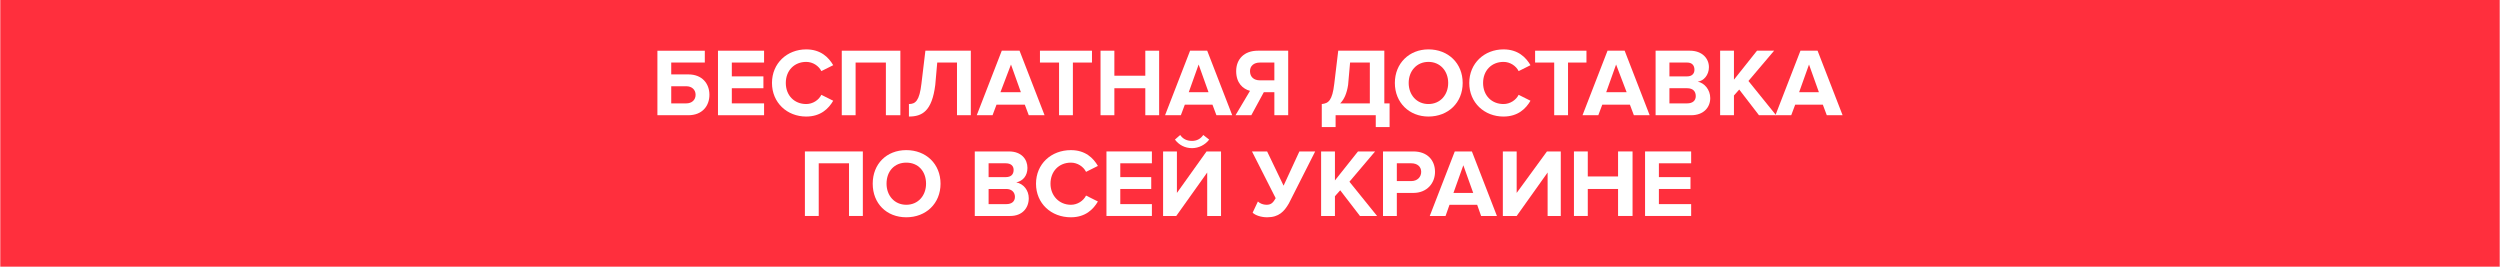 <?xml version="1.0" encoding="UTF-8"?>
<!DOCTYPE svg PUBLIC "-//W3C//DTD SVG 1.1//EN" "http://www.w3.org/Graphics/SVG/1.1/DTD/svg11.dtd">
<!-- Creator: CorelDRAW 2018 (64-Bit) -->
<svg xmlns="http://www.w3.org/2000/svg" xml:space="preserve" width="375px" height="40px" version="1.1" style="shape-rendering:geometricPrecision; text-rendering:geometricPrecision; image-rendering:optimizeQuality; fill-rule:evenodd; clip-rule:evenodd"
viewBox="0 0 37.96 4.05"
 xmlns:xlink="http://www.w3.org/1999/xlink">
 <defs>
  <style type="text/css">
   <![CDATA[
    .fil0 {fill:#FF2F3D}
    .fil1 {fill:white;fill-rule:nonzero}
   ]]>
  </style>
 </defs>
 <g id="Слой_x0020_1">
  <rect class="fil0" width="37.96" height="4.05"/>
  <path class="fil1" d="M9.98 0.77l0 0.98 0.47 0c0.21,0 0.32,-0.14 0.32,-0.31 0,-0.17 -0.11,-0.31 -0.32,-0.31l-0.26 0 0 -0.18 0.51 0 0 -0.18 -0.72 0zm0.44 0.54c0.08,0 0.14,0.05 0.14,0.13 0,0.08 -0.06,0.13 -0.14,0.13l-0.23 0 0 -0.26 0.23 0z"/>
  <polygon id="1" class="fil1" points="11.6,1.75 11.6,1.57 11.11,1.57 11.11,1.34 11.59,1.34 11.59,1.16 11.11,1.16 11.11,0.95 11.6,0.95 11.6,0.77 10.9,0.77 10.9,1.75 "/>
  <path id="2" class="fil1" d="M12.24 1.77c0.22,0 0.34,-0.12 0.41,-0.24l-0.18 -0.09c-0.04,0.08 -0.13,0.14 -0.23,0.14 -0.18,0 -0.31,-0.13 -0.31,-0.32 0,-0.19 0.13,-0.32 0.31,-0.32 0.1,0 0.19,0.06 0.23,0.14l0.18 -0.09c-0.07,-0.12 -0.19,-0.24 -0.41,-0.24 -0.29,0 -0.52,0.21 -0.52,0.51 0,0.3 0.23,0.51 0.52,0.51z"/>
  <polygon id="3" class="fil1" points="13.67,1.75 13.67,0.77 12.78,0.77 12.78,1.75 12.99,1.75 12.99,0.95 13.45,0.95 13.45,1.75 "/>
  <path id="4" class="fil1" d="M13.8 1.77c0.2,0 0.35,-0.08 0.4,-0.48l0.03 -0.34 0.3 0 0 0.8 0.21 0 0 -0.98 -0.69 0 -0.06 0.5c-0.03,0.26 -0.09,0.31 -0.19,0.31l0 0.19z"/>
  <path id="5" class="fil1" d="M15.86 1.75l-0.38 -0.98 -0.27 0 -0.38 0.98 0.24 0 0.06 -0.16 0.43 0 0.06 0.16 0.24 0zm-0.36 -0.35l-0.31 0 0.16 -0.42 0.15 0.42z"/>
  <polygon id="6" class="fil1" points="16.29,1.75 16.29,0.95 16.58,0.95 16.58,0.77 15.79,0.77 15.79,0.95 16.08,0.95 16.08,1.75 "/>
  <polygon id="7" class="fil1" points="17.6,1.75 17.6,0.77 17.39,0.77 17.39,1.15 16.92,1.15 16.92,0.77 16.71,0.77 16.71,1.75 16.92,1.75 16.92,1.34 17.39,1.34 17.39,1.75 "/>
  <path id="8" class="fil1" d="M18.71 1.75l-0.38 -0.98 -0.26 0 -0.38 0.98 0.24 0 0.06 -0.16 0.42 0 0.06 0.16 0.24 0zm-0.36 -0.35l-0.3 0 0.15 -0.42 0.15 0.42z"/>
  <path id="9" class="fil1" d="M19 1.75l0.19 -0.35 0.16 0 0 0.35 0.21 0 0 -0.98 -0.46 0c-0.21,0 -0.33,0.13 -0.33,0.31 0,0.18 0.1,0.27 0.21,0.3l-0.22 0.37 0.24 0zm0.13 -0.53c-0.09,0 -0.15,-0.05 -0.15,-0.14 0,-0.08 0.06,-0.13 0.15,-0.13l0.22 0 0 0.27 -0.22 0z"/>
  <path id="10" class="fil1" d="M20.07 1.93l0.21 0 0 -0.18 0.61 0 0 0.18 0.21 0 0 -0.36 -0.08 0 0 -0.8 -0.7 0 -0.06 0.5c-0.03,0.26 -0.09,0.3 -0.19,0.31l0 0.35zm0.4 -0.64l0.03 -0.34 0.3 0 0 0.62 -0.45 0c0.06,-0.06 0.1,-0.15 0.12,-0.28z"/>
  <path id="11" class="fil1" d="M21.69 1.77c0.3,0 0.52,-0.21 0.52,-0.51 0,-0.3 -0.22,-0.51 -0.52,-0.51 -0.29,0 -0.51,0.21 -0.51,0.51 0,0.3 0.22,0.51 0.51,0.51zm0 -0.19c-0.18,0 -0.3,-0.14 -0.3,-0.32 0,-0.18 0.12,-0.32 0.3,-0.32 0.18,0 0.3,0.14 0.3,0.32 0,0.18 -0.12,0.32 -0.3,0.32z"/>
  <path id="12" class="fil1" d="M22.83 1.77c0.22,0 0.34,-0.12 0.41,-0.24l-0.18 -0.09c-0.04,0.08 -0.13,0.14 -0.23,0.14 -0.18,0 -0.31,-0.13 -0.31,-0.32 0,-0.19 0.13,-0.32 0.31,-0.32 0.1,0 0.19,0.06 0.23,0.14l0.18 -0.09c-0.07,-0.12 -0.19,-0.24 -0.41,-0.24 -0.29,0 -0.52,0.21 -0.52,0.51 0,0.3 0.23,0.51 0.52,0.51z"/>
  <polygon id="13" class="fil1" points="23.81,1.75 23.81,0.95 24.09,0.95 24.09,0.77 23.31,0.77 23.31,0.95 23.6,0.95 23.6,1.75 "/>
  <path id="14" class="fil1" d="M25.05 1.75l-0.38 -0.98 -0.26 0 -0.38 0.98 0.24 0 0.06 -0.16 0.42 0 0.06 0.16 0.24 0zm-0.35 -0.35l-0.31 0 0.15 -0.42 0.16 0.42z"/>
  <path id="15" class="fil1" d="M25.68 1.75c0.19,0 0.29,-0.12 0.29,-0.26 0,-0.13 -0.09,-0.23 -0.19,-0.25 0.09,-0.01 0.17,-0.1 0.17,-0.22 0,-0.13 -0.1,-0.25 -0.29,-0.25l-0.52 0 0 0.98 0.54 0zm-0.06 -0.59l-0.27 0 0 -0.21 0.27 0c0.07,0 0.11,0.04 0.11,0.11 0,0.06 -0.04,0.1 -0.11,0.1zm0 0.41l-0.27 0 0 -0.23 0.27 0c0.09,0 0.13,0.05 0.13,0.12 0,0.07 -0.05,0.11 -0.13,0.11z"/>
  <polygon id="16" class="fil1" points="26.97,1.75 26.55,1.23 26.94,0.77 26.68,0.77 26.33,1.21 26.33,0.77 26.12,0.77 26.12,1.75 26.33,1.75 26.33,1.45 26.41,1.36 26.71,1.75 "/>
  <path id="17" class="fil1" d="M27.98 1.75l-0.38 -0.98 -0.26 0 -0.38 0.98 0.24 0 0.06 -0.16 0.42 0 0.06 0.16 0.24 0zm-0.36 -0.35l-0.3 0 0.15 -0.42 0.15 0.42z"/>
  <polygon id="18" class="fil1" points="13.1,3.28 13.1,2.3 12.22,2.3 12.22,3.28 12.43,3.28 12.43,2.48 12.89,2.48 12.89,3.28 "/>
  <path id="19" class="fil1" d="M13.76 3.3c0.3,0 0.52,-0.21 0.52,-0.51 0,-0.3 -0.22,-0.51 -0.52,-0.51 -0.3,0 -0.51,0.21 -0.51,0.51 0,0.3 0.21,0.51 0.51,0.51zm0 -0.19c-0.18,0 -0.3,-0.14 -0.3,-0.32 0,-0.19 0.12,-0.32 0.3,-0.32 0.18,0 0.3,0.13 0.3,0.32 0,0.18 -0.12,0.32 -0.3,0.32z"/>
  <path id="20" class="fil1" d="M15.34 3.28c0.18,0 0.28,-0.12 0.28,-0.27 0,-0.12 -0.08,-0.22 -0.19,-0.24 0.1,-0.02 0.17,-0.1 0.17,-0.22 0,-0.13 -0.09,-0.25 -0.28,-0.25l-0.52 0 0 0.98 0.54 0zm-0.07 -0.59l-0.26 0 0 -0.21 0.26 0c0.08,0 0.12,0.04 0.12,0.1 0,0.07 -0.04,0.11 -0.12,0.11zm0.01 0.41l-0.27 0 0 -0.23 0.27 0c0.08,0 0.13,0.05 0.13,0.12 0,0.07 -0.05,0.11 -0.13,0.11z"/>
  <path id="21" class="fil1" d="M16.26 3.3c0.22,0 0.34,-0.12 0.41,-0.24l-0.18 -0.09c-0.04,0.08 -0.13,0.14 -0.23,0.14 -0.18,0 -0.31,-0.14 -0.31,-0.32 0,-0.19 0.13,-0.32 0.31,-0.32 0.1,0 0.19,0.06 0.23,0.14l0.18 -0.09c-0.07,-0.12 -0.19,-0.24 -0.41,-0.24 -0.3,0 -0.53,0.21 -0.53,0.51 0,0.3 0.23,0.51 0.53,0.51z"/>
  <polygon id="22" class="fil1" points="17.49,3.28 17.49,3.1 17.01,3.1 17.01,2.87 17.48,2.87 17.48,2.69 17.01,2.69 17.01,2.48 17.49,2.48 17.49,2.3 16.8,2.3 16.8,3.28 "/>
  <path id="23" class="fil1" d="M17.86 3.28l0.47 -0.66 0 0.66 0.21 0 0 -0.98 -0.22 0 -0.45 0.63 0 -0.63 -0.21 0 0 0.98 0.2 0zm0.5 -1.16l-0.09 -0.07c-0.04,0.06 -0.1,0.09 -0.17,0.09 -0.08,0 -0.14,-0.03 -0.18,-0.09l-0.08 0.07c0.06,0.08 0.15,0.13 0.26,0.13 0.1,0 0.2,-0.05 0.26,-0.13z"/>
  <path id="24" class="fil1" d="M19.24 3.3c0.18,0 0.26,-0.09 0.33,-0.21l0.4 -0.79 -0.24 0 -0.24 0.52 -0.25 -0.52 -0.23 0 0.36 0.71c-0.04,0.07 -0.07,0.1 -0.14,0.1 -0.05,0 -0.1,-0.02 -0.13,-0.05l-0.08 0.17c0.04,0.04 0.13,0.07 0.22,0.07z"/>
  <polygon id="25" class="fil1" points="20.91,3.28 20.49,2.76 20.88,2.3 20.62,2.3 20.27,2.74 20.27,2.3 20.06,2.3 20.06,3.28 20.27,3.28 20.27,2.98 20.35,2.89 20.65,3.28 "/>
  <path id="26" class="fil1" d="M21.21 3.28l0 -0.35 0.25 0c0.21,0 0.33,-0.15 0.33,-0.32 0,-0.17 -0.11,-0.31 -0.33,-0.31l-0.46 0 0 0.98 0.21 0zm0.22 -0.53l-0.22 0 0 -0.27 0.22 0c0.09,0 0.15,0.05 0.15,0.13 0,0.08 -0.06,0.14 -0.15,0.14z"/>
  <path id="27" class="fil1" d="M22.73 3.28l-0.38 -0.98 -0.26 0 -0.38 0.98 0.24 0 0.06 -0.17 0.42 0 0.06 0.17 0.24 0zm-0.36 -0.35l-0.3 0 0.15 -0.42 0.15 0.42z"/>
  <polygon id="28" class="fil1" points="23.03,3.28 23.5,2.62 23.5,3.28 23.7,3.28 23.7,2.3 23.49,2.3 23.03,2.93 23.03,2.3 22.82,2.3 22.82,3.28 "/>
  <polygon id="29" class="fil1" points="24.79,3.28 24.79,2.3 24.57,2.3 24.57,2.68 24.11,2.68 24.11,2.3 23.9,2.3 23.9,3.28 24.11,3.28 24.11,2.87 24.57,2.87 24.57,3.28 "/>
  <polygon id="30" class="fil1" points="25.68,3.28 25.68,3.1 25.19,3.1 25.19,2.87 25.67,2.87 25.67,2.69 25.19,2.69 25.19,2.48 25.68,2.48 25.68,2.3 24.98,2.3 24.98,3.28 "/>
 </g>
</svg>
